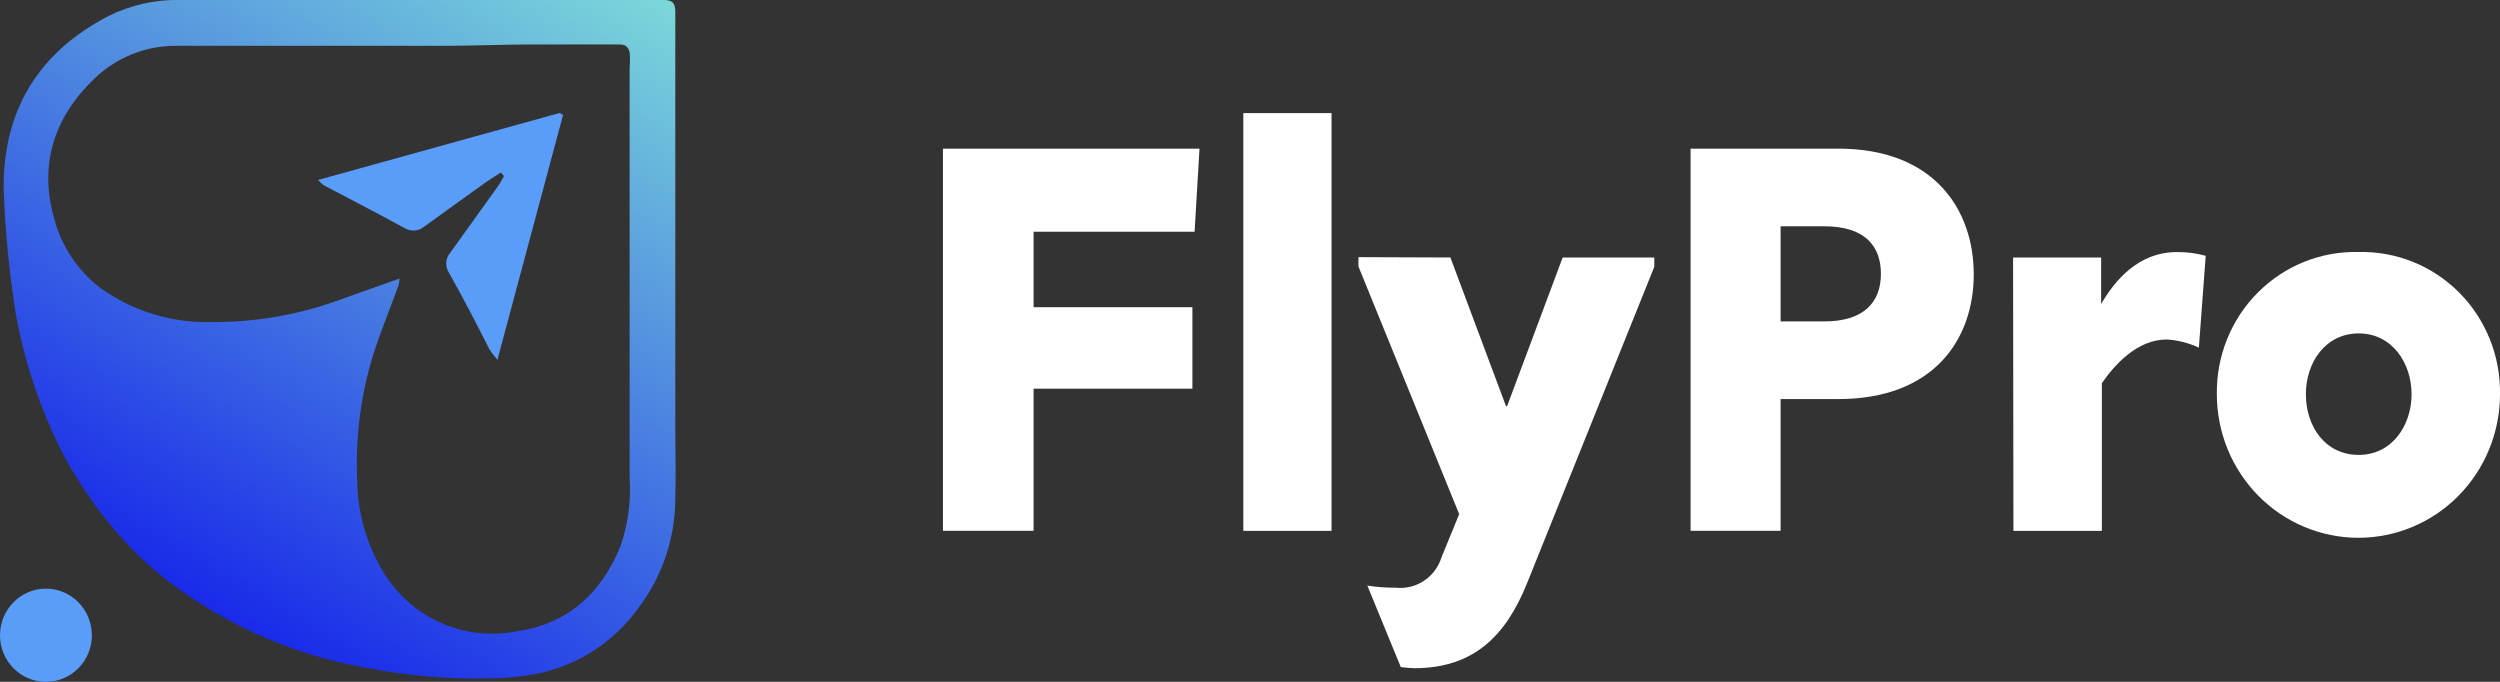 <svg width="99" height="27" viewBox="0 0 99 27" fill="none" xmlns="http://www.w3.org/2000/svg">
<rect x="0" y="0" width="99" height="27" fill="#333333" stroke="none"/>
<g id="Flypro (Main) 1" clip-path="url(#clip0_0_17115)">
<g id="Layer 2">
<g id="SLIDE 2">
<path id="Vector" d="M37.341 21.021V5.886H47.5L47.306 9.177H40.93V12.164H47.219V15.391H40.93V21.021H37.341Z" fill="white"/>
<path id="Vector_2" d="M49.236 21.022V4.479H52.729V21.022H49.236Z" fill="white"/>
<path id="Vector_3" d="M57.436 10.197L59.637 16.083H59.681L61.882 10.197H65.51V10.565L60.469 23.101C59.637 25.161 58.375 26.461 56.004 26.461C55.878 26.461 55.641 26.437 55.472 26.417L54.147 23.19C54.521 23.248 54.9 23.276 55.279 23.273C55.67 23.314 56.063 23.217 56.392 22.998C56.721 22.779 56.965 22.452 57.083 22.071L57.784 20.36L53.794 10.55V10.183L57.436 10.197Z" fill="white"/>
<path id="Vector_4" d="M70.512 21.021H66.947V5.886H72.795C76.598 5.886 78.16 8.309 78.16 10.864C78.16 13.419 76.598 15.803 72.795 15.803H70.512V21.021ZM70.512 8.961V12.728H72.244C73.802 12.728 74.484 11.972 74.484 10.844C74.484 9.716 73.821 8.961 72.244 8.961H70.512Z" fill="white"/>
<path id="Vector_5" d="M79.718 10.197H83.205V12.037C83.737 11.129 84.657 9.982 86.214 9.982C86.596 9.979 86.977 10.029 87.346 10.129L87.075 13.768C86.674 13.579 86.24 13.469 85.798 13.444C84.623 13.444 83.723 14.464 83.234 15.175V21.022H79.732L79.718 10.197Z" fill="white"/>
<path id="Vector_6" d="M93.408 9.98C94.144 9.963 94.875 10.097 95.559 10.373C96.243 10.649 96.864 11.063 97.386 11.589C97.909 12.114 98.321 12.742 98.598 13.433C98.875 14.124 99.012 14.865 99 15.611C99 17.119 98.409 18.564 97.358 19.631C96.306 20.697 94.88 21.296 93.393 21.296C91.906 21.296 90.48 20.697 89.429 19.631C88.377 18.564 87.787 17.119 87.787 15.611C87.776 14.863 87.915 14.12 88.194 13.428C88.474 12.735 88.888 12.107 89.414 11.581C89.939 11.055 90.563 10.642 91.249 10.367C91.936 10.092 92.67 9.961 93.408 9.98ZM93.408 18.014C94.729 18.014 95.498 16.842 95.498 15.611C95.498 14.38 94.729 13.203 93.408 13.203C92.087 13.203 91.313 14.351 91.313 15.611C91.313 16.872 92.063 18.014 93.408 18.014Z" fill="white"/>
<path id="Vector_7" d="M3.638 25.156C3.638 24.137 2.823 23.311 1.819 23.311C0.814 23.311 0 24.137 0 25.156C0 26.174 0.814 27 1.819 27C2.823 27 3.638 26.174 3.638 25.156Z" fill="#5A9DF8"/>
<path id="Vector_8" d="M16.307 0C19.621 0 22.939 0 26.258 0C26.597 0 26.742 0.084 26.742 0.461C26.742 5.951 26.742 11.436 26.742 16.916C26.742 17.853 26.771 18.795 26.742 19.732C26.741 21.299 26.231 22.823 25.29 24.067C24.324 25.415 22.895 26.346 21.285 26.677C20.757 26.779 20.221 26.839 19.684 26.858C17.919 26.917 16.154 26.774 14.421 26.431C11.701 25.943 9.128 24.835 6.893 23.189C6.316 22.769 5.774 22.302 5.273 21.792C4.167 20.655 3.227 19.363 2.482 17.956C1.807 16.625 1.281 15.222 0.914 13.773C0.718 13.009 0.574 12.232 0.484 11.448C0.301 10.122 0.188 8.788 0.145 7.45C0.126 4.336 1.553 2.06 4.281 0.643C5.163 0.2 6.137 -0.02 7.121 0H16.307ZM15.823 11.021C15.819 11.108 15.807 11.195 15.79 11.281C15.47 12.159 15.117 13.022 14.822 13.91C14.285 15.593 14.057 17.362 14.15 19.128C14.18 20.419 14.56 21.676 15.248 22.763C15.789 23.608 16.564 24.272 17.477 24.673C18.389 25.073 19.397 25.192 20.375 25.014C22.431 24.744 23.796 23.543 24.579 21.605C24.876 20.733 24.996 19.809 24.933 18.888C24.933 17.701 24.933 16.514 24.933 15.327V11.771C24.933 10.585 24.933 9.398 24.933 8.211C24.933 7.024 24.933 5.832 24.933 4.645V3.335C24.933 3.115 24.933 2.894 24.933 2.678C24.952 2.474 24.952 2.269 24.933 2.065C24.922 2.009 24.9 1.956 24.867 1.909C24.835 1.863 24.793 1.824 24.744 1.795C24.676 1.769 24.604 1.758 24.531 1.761H23.704C23.404 1.761 23.114 1.761 22.814 1.761H21.058C19.887 1.761 18.707 1.815 17.536 1.815H7.014C5.789 1.798 4.605 2.27 3.72 3.129C2.191 4.601 1.538 6.45 2.128 8.588C2.415 9.731 3.083 10.738 4.02 11.438C5.304 12.341 6.841 12.802 8.403 12.752C10.048 12.763 11.684 12.491 13.24 11.948C14.072 11.654 14.928 11.35 15.833 11.026L15.823 11.021Z" fill="url(#paint0_linear_0_17115)"/>
<path id="Vector_9" d="M22.296 4.556C21.44 7.754 20.583 10.932 19.698 14.248C19.578 14.115 19.47 13.972 19.374 13.821C18.866 12.806 18.324 11.771 17.773 10.79C17.696 10.669 17.661 10.527 17.672 10.384C17.684 10.242 17.741 10.107 17.836 10L19.732 7.357C19.819 7.234 19.882 7.102 19.959 6.974L19.834 6.832C19.587 6.989 19.35 7.136 19.093 7.322C18.329 7.867 17.565 8.421 16.805 8.97C16.697 9.063 16.562 9.118 16.42 9.128C16.279 9.139 16.138 9.104 16.017 9.029C14.957 8.45 13.883 7.896 12.814 7.332C12.735 7.272 12.662 7.203 12.597 7.126L22.165 4.473L22.296 4.556Z" fill="#5A9DF8"/>
</g>
</g>
</g>
<defs>
<linearGradient id="paint0_linear_0_17115" x1="7.58" y1="23.719" x2="22.745" y2="-2.188" gradientUnits="userSpaceOnUse">
<stop stop-color="#192AE9"/>
<stop offset="1" stop-color="#7BD8D9"/>
</linearGradient>
<clipPath id="clip0_0_17115">
<rect width="99" height="27" fill="white"/>
</clipPath>
</defs>
</svg>
